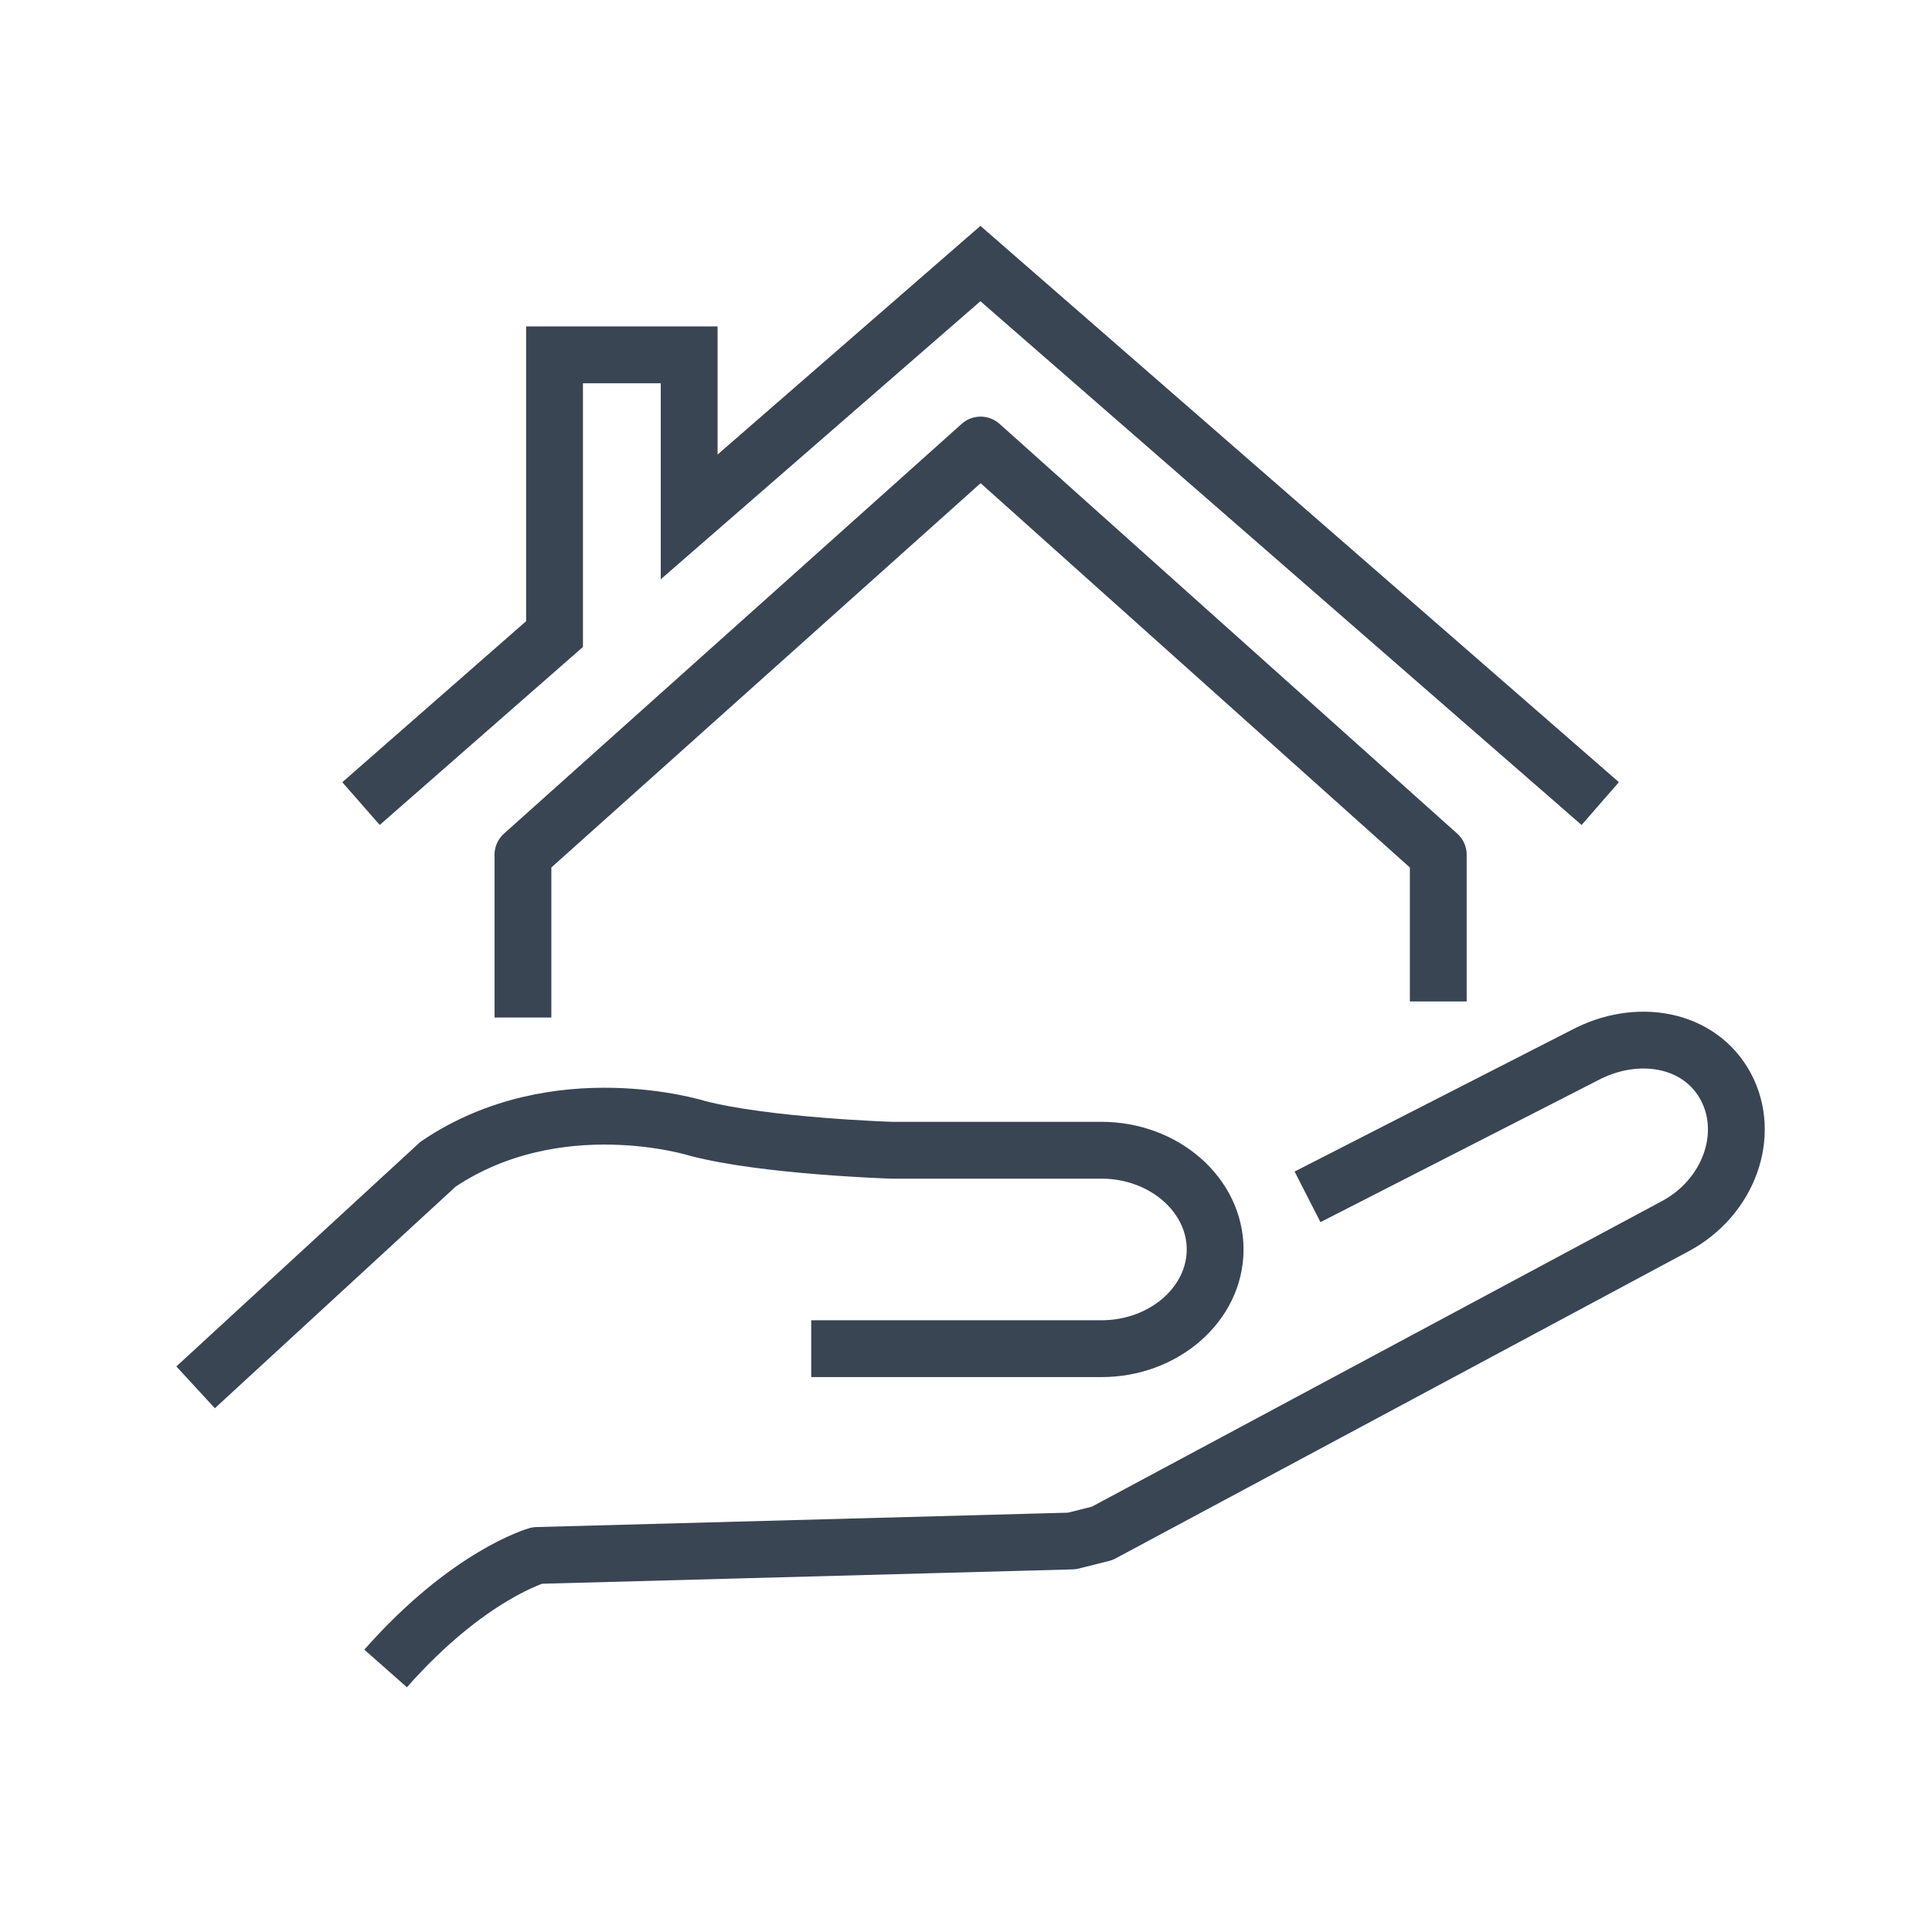 <?xml version="1.0" ?><!DOCTYPE svg  PUBLIC '-//W3C//DTD SVG 1.1//EN'  'http://www.w3.org/Graphics/SVG/1.1/DTD/svg11.dtd'><svg enable-background="new 0 0 85 85" height="85px" id="Layer_1" version="1.1" viewBox="0 0 85 85" width="85px" xml:space="preserve" xmlns="http://www.w3.org/2000/svg" xmlns:xlink="http://www.w3.org/1999/xlink"><g><g><path d="M57.526,52.656    l12.156-6.213c2.35-1.262,5.105-0.756,6.242,1.359c1.133,2.115,0.139,4.879-2.211,6.141l-25.223,13.52l-1.334,0.334l-23.523,0.637    c0,0-3.029,0.848-6.668,4.971" fill="none" stroke="#394553" stroke-linejoin="round" stroke-miterlimit="10" stroke-width="2.5"/><path d="M8.606,61.037l10.67-9.82    c5.215-3.518,11.398-1.576,11.398-1.576c2.994,0.787,8.555,0.965,8.555,0.965h9.232c2.75,0,5,1.965,5,4.365s-2.25,4.365-5,4.365    H35.69" fill="none" stroke="#394553" stroke-miterlimit="10" stroke-width="2.5"/></g><polyline fill="none" points="63.278,44.059    63.278,37.607 43.143,19.58 23.007,37.607 23.007,44.766  " stroke="#394553" stroke-linejoin="round" stroke-miterlimit="10" stroke-width="2.5"/><polyline fill="none" points="70.404,35.354 43.134,11.595    30.321,22.741 30.321,15.612 24.397,15.612 24.397,27.897 15.883,35.354  " stroke="#394553" stroke-miterlimit="10" stroke-width="2.5"/></g></svg>